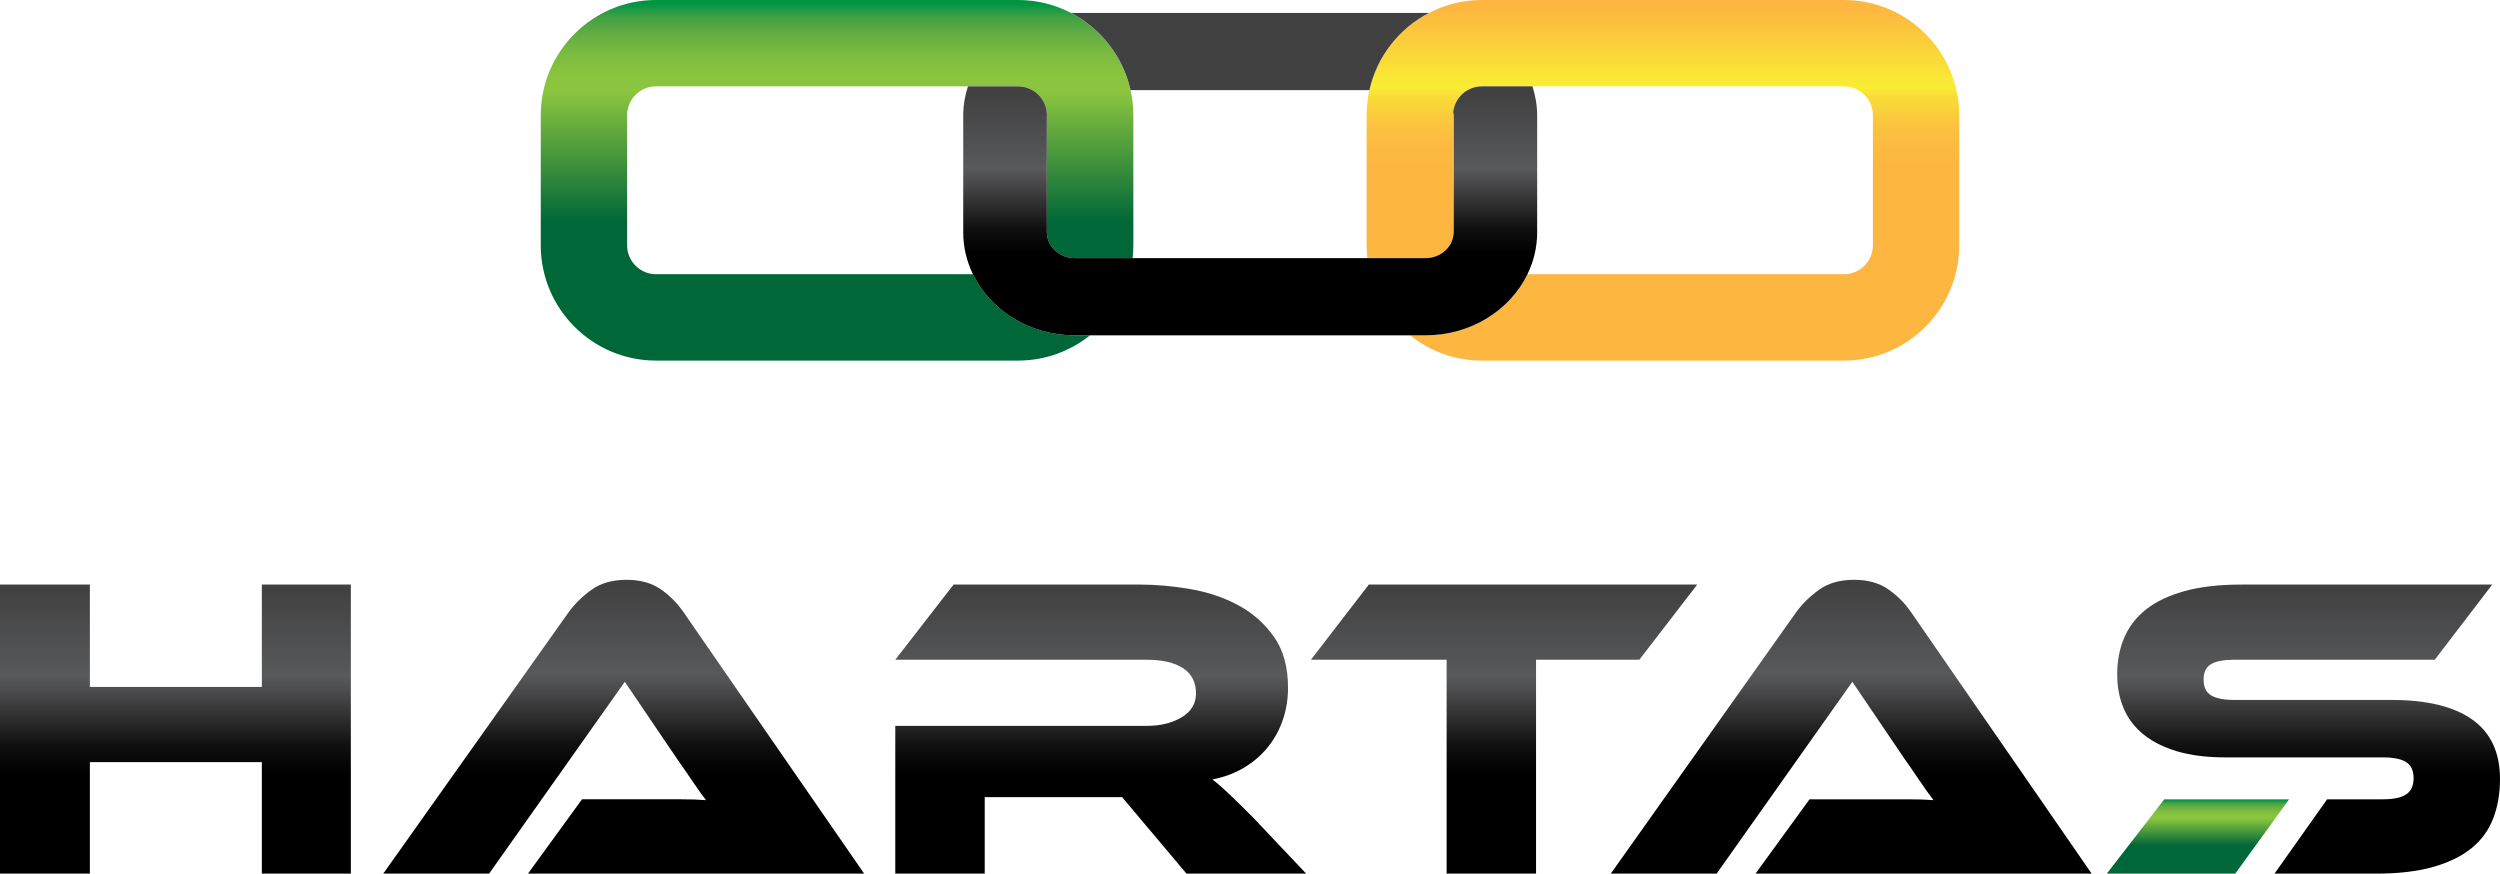 <?xml version="1.0" encoding="utf-8"?>
<!-- Generator: Adobe Illustrator 13.0.0, SVG Export Plug-In . SVG Version: 6.00 Build 14948)  -->
<!DOCTYPE svg PUBLIC "-//W3C//DTD SVG 1.1//EN" "http://www.w3.org/Graphics/SVG/1.1/DTD/svg11.dtd">
<svg version="1.1" id="Layer_1" xmlns="http://www.w3.org/2000/svg" xmlns:xlink="http://www.w3.org/1999/xlink" x="0px" y="0px"
	 width="167px" height="58.358px" viewBox="0 0 167 58.358" enable-background="new 0 0 167 58.358" xml:space="preserve">
<g>
	<g>
		<defs>
			<polygon id="SVGID_1_" points="23.437,58.358 17.492,58.358 17.492,50.911 6.003,50.911 6.003,58.358 0,58.358 0,39.049 
				6.003,39.049 6.003,45.889 17.492,45.889 17.492,39.049 23.437,39.049 			"/>
		</defs>
		<clipPath id="SVGID_2_">
			<use xlink:href="#SVGID_1_"  overflow="visible"/>
		</clipPath>
		
			<linearGradient id="SVGID_3_" gradientUnits="userSpaceOnUse" x1="-201.237" y1="621.285" x2="-200.727" y2="621.285" gradientTransform="matrix(0 37.814 37.814 0 -23481.426 7648.61)">
			<stop  offset="0" style="stop-color:#414142"/>
			<stop  offset="0.022" style="stop-color:#414142"/>
			<stop  offset="0.323" style="stop-color:#58595B"/>
			<stop  offset="0.383" style="stop-color:#49494B"/>
			<stop  offset="0.471" style="stop-color:#2D2D2E"/>
			<stop  offset="0.563" style="stop-color:#101011"/>
			<stop  offset="0.66" style="stop-color:#000000"/>
			<stop  offset="1" style="stop-color:#000000"/>
		</linearGradient>
		<rect y="39.049" clip-path="url(#SVGID_2_)" fill="url(#SVGID_3_)" width="23.437" height="19.31"/>
	</g>
	<g>
		<defs>
			<path id="SVGID_4_" d="M39.514,39.396c-0.616,0.443-1.125,0.942-1.529,1.501L25.602,58.358h7.071l9.064-12.815l3.463,5.109
				c0.327,0.462,0.668,0.958,1.025,1.486c0.356,0.53,0.668,0.967,0.938,1.313c-0.463-0.039-1.005-0.058-1.632-0.058h-1.804h-4.849
				l-3.608,4.965h22.456L45.661,40.896c-0.423-0.616-0.938-1.131-1.543-1.544c-0.606-0.414-1.362-0.621-2.266-0.621
				C40.908,38.731,40.129,38.954,39.514,39.396"/>
		</defs>
		<clipPath id="SVGID_5_">
			<use xlink:href="#SVGID_4_"  overflow="visible"/>
		</clipPath>
		
			<linearGradient id="SVGID_6_" gradientUnits="userSpaceOnUse" x1="-201.226" y1="620.508" x2="-200.715" y2="620.508" gradientTransform="matrix(0 38.436 38.436 0 -23808.137 7773.014)">
			<stop  offset="0" style="stop-color:#414142"/>
			<stop  offset="0.022" style="stop-color:#414142"/>
			<stop  offset="0.323" style="stop-color:#58595B"/>
			<stop  offset="0.383" style="stop-color:#49494B"/>
			<stop  offset="0.471" style="stop-color:#2D2D2E"/>
			<stop  offset="0.563" style="stop-color:#101011"/>
			<stop  offset="0.66" style="stop-color:#000000"/>
			<stop  offset="1" style="stop-color:#000000"/>
		</linearGradient>
		<rect x="25.602" y="38.731" clip-path="url(#SVGID_5_)" fill="url(#SVGID_6_)" width="32.125" height="19.627"/>
	</g>
	<g>
		<defs>
			<path id="SVGID_7_" d="M63.701,39.049l-3.896,5.022h16.797c1.039,0,1.849,0.188,2.425,0.563c0.577,0.375,0.865,0.938,0.865,1.688
				c0,0.674-0.316,1.203-0.951,1.588c-0.635,0.385-1.415,0.577-2.339,0.577H59.805v9.872h5.974V53.25h9.178l4.301,5.109h7.994
				l-3.549-3.752c-0.674-0.674-1.211-1.203-1.617-1.587c-0.403-0.385-0.77-0.703-1.097-0.953c0.789-0.154,1.496-0.419,2.122-0.794
				c0.625-0.375,1.154-0.832,1.588-1.371c0.433-0.538,0.765-1.145,0.996-1.819c0.23-0.672,0.345-1.384,0.345-2.136
				c0-1.385-0.312-2.52-0.937-3.406c-0.625-0.884-1.419-1.587-2.381-2.107c-0.963-0.52-2.031-0.879-3.204-1.082
				c-1.173-0.203-2.309-0.304-3.406-0.304H63.701z"/>
		</defs>
		<clipPath id="SVGID_8_">
			<use xlink:href="#SVGID_7_"  overflow="visible"/>
		</clipPath>
		
			<linearGradient id="SVGID_9_" gradientUnits="userSpaceOnUse" x1="-201.237" y1="619.719" x2="-200.727" y2="619.719" gradientTransform="matrix(0 37.814 37.814 0 -23360.394 7648.61)">
			<stop  offset="0" style="stop-color:#414142"/>
			<stop  offset="0.022" style="stop-color:#414142"/>
			<stop  offset="0.323" style="stop-color:#58595B"/>
			<stop  offset="0.383" style="stop-color:#49494B"/>
			<stop  offset="0.471" style="stop-color:#2D2D2E"/>
			<stop  offset="0.563" style="stop-color:#101011"/>
			<stop  offset="0.66" style="stop-color:#000000"/>
			<stop  offset="1" style="stop-color:#000000"/>
		</linearGradient>
		<rect x="59.805" y="39.049" clip-path="url(#SVGID_8_)" fill="url(#SVGID_9_)" width="27.448" height="19.31"/>
	</g>
	<g>
		<defs>
			<polygon id="SVGID_10_" points="91.438,39.049 87.57,44.071 96.634,44.071 96.634,58.358 102.608,58.358 102.608,44.071 
				109.507,44.071 113.374,39.049 			"/>
		</defs>
		<clipPath id="SVGID_11_">
			<use xlink:href="#SVGID_10_"  overflow="visible"/>
		</clipPath>
		
			<linearGradient id="SVGID_12_" gradientUnits="userSpaceOnUse" x1="-201.237" y1="619.036" x2="-200.727" y2="619.036" gradientTransform="matrix(0 37.814 37.814 0 -23307.644 7648.61)">
			<stop  offset="0" style="stop-color:#414142"/>
			<stop  offset="0.022" style="stop-color:#414142"/>
			<stop  offset="0.323" style="stop-color:#58595B"/>
			<stop  offset="0.383" style="stop-color:#49494B"/>
			<stop  offset="0.471" style="stop-color:#2D2D2E"/>
			<stop  offset="0.563" style="stop-color:#101011"/>
			<stop  offset="0.66" style="stop-color:#000000"/>
			<stop  offset="1" style="stop-color:#000000"/>
		</linearGradient>
		<rect x="87.57" y="39.049" clip-path="url(#SVGID_11_)" fill="url(#SVGID_12_)" width="25.804" height="19.31"/>
	</g>
	<g>
		<defs>
			<path id="SVGID_13_" d="M121.512,39.396c-0.615,0.443-1.125,0.942-1.528,1.501l-12.383,17.462h7.071l9.063-12.815l3.463,5.109
				c0.327,0.462,0.669,0.958,1.024,1.486c0.355,0.53,0.67,0.967,0.939,1.313c-0.463-0.039-1.007-0.058-1.632-0.058h-1.804h-4.849
				l-3.608,4.965h22.455L127.66,40.896c-0.423-0.616-0.938-1.131-1.544-1.544c-0.605-0.414-1.362-0.621-2.267-0.621
				C122.907,38.731,122.127,38.954,121.512,39.396"/>
		</defs>
		<clipPath id="SVGID_14_">
			<use xlink:href="#SVGID_13_"  overflow="visible"/>
		</clipPath>
		
			<linearGradient id="SVGID_15_" gradientUnits="userSpaceOnUse" x1="-201.226" y1="618.465" x2="-200.715" y2="618.465" gradientTransform="matrix(0 38.436 38.436 0 -23647.574 7773.014)">
			<stop  offset="0" style="stop-color:#414142"/>
			<stop  offset="0.022" style="stop-color:#414142"/>
			<stop  offset="0.323" style="stop-color:#58595B"/>
			<stop  offset="0.383" style="stop-color:#49494B"/>
			<stop  offset="0.471" style="stop-color:#2D2D2E"/>
			<stop  offset="0.563" style="stop-color:#101011"/>
			<stop  offset="0.66" style="stop-color:#000000"/>
			<stop  offset="1" style="stop-color:#000000"/>
		</linearGradient>
		<rect x="107.601" y="38.731" clip-path="url(#SVGID_14_)" fill="url(#SVGID_15_)" width="32.124" height="19.627"/>
	</g>
	<g>
		<defs>
			<path id="SVGID_16_" d="M149.711,39.049c-1.462,0-2.717,0.144-3.766,0.433c-1.049,0.289-1.905,0.692-2.569,1.212
				s-1.153,1.15-1.473,1.89c-0.317,0.741-0.475,1.563-0.475,2.468c0,0.827,0.143,1.583,0.432,2.266
				c0.29,0.683,0.731,1.265,1.329,1.746c0.595,0.481,1.346,0.856,2.25,1.126c0.905,0.27,1.981,0.404,3.233,0.404h10.506
				c0.712,0,1.23,0.106,1.558,0.317c0.328,0.212,0.492,0.568,0.492,1.068c0,0.501-0.164,0.861-0.492,1.083
				c-0.327,0.222-0.846,0.332-1.558,0.332h-3.726l-3.515,4.965h6.779c1.462,0,2.717-0.144,3.766-0.433
				c1.049-0.29,1.909-0.703,2.583-1.241c0.674-0.539,1.164-1.203,1.472-1.992c0.309-0.789,0.462-1.673,0.462-2.655
				c0-1.771-0.616-3.094-1.848-3.969s-3.03-1.313-5.396-1.313H149.25c-0.693,0-1.207-0.102-1.544-0.303
				c-0.337-0.203-0.506-0.553-0.506-1.054c0-0.5,0.169-0.847,0.506-1.039c0.337-0.193,0.851-0.289,1.544-0.289h13.392l3.839-5.022
				H149.711z"/>
		</defs>
		<clipPath id="SVGID_17_">
			<use xlink:href="#SVGID_16_"  overflow="visible"/>
		</clipPath>
		
			<linearGradient id="SVGID_18_" gradientUnits="userSpaceOnUse" x1="-201.237" y1="617.674" x2="-200.727" y2="617.674" gradientTransform="matrix(0 37.814 37.814 0 -23202.394 7648.61)">
			<stop  offset="0" style="stop-color:#414142"/>
			<stop  offset="0.022" style="stop-color:#414142"/>
			<stop  offset="0.323" style="stop-color:#58595B"/>
			<stop  offset="0.383" style="stop-color:#49494B"/>
			<stop  offset="0.471" style="stop-color:#2D2D2E"/>
			<stop  offset="0.563" style="stop-color:#101011"/>
			<stop  offset="0.66" style="stop-color:#000000"/>
			<stop  offset="1" style="stop-color:#000000"/>
		</linearGradient>
		<rect x="141.429" y="39.049" clip-path="url(#SVGID_17_)" fill="url(#SVGID_18_)" width="25.571" height="19.31"/>
	</g>
	<g>
		<defs>
			<polygon id="SVGID_19_" points="144.573,53.394 140.735,58.358 149.314,58.358 152.912,53.394 			"/>
		</defs>
		<clipPath id="SVGID_20_">
			<use xlink:href="#SVGID_19_"  overflow="visible"/>
		</clipPath>
		
			<linearGradient id="SVGID_21_" gradientUnits="userSpaceOnUse" x1="-203.374" y1="613.225" x2="-202.863" y2="613.225" gradientTransform="matrix(0 9.722 9.722 0 -5814.907 2030.585)">
			<stop  offset="0" style="stop-color:#009344"/>
			<stop  offset="0.009" style="stop-color:#009445"/>
			<stop  offset="0.049" style="stop-color:#43A144"/>
			<stop  offset="0.097" style="stop-color:#65AE42"/>
			<stop  offset="0.147" style="stop-color:#7BBA41"/>
			<stop  offset="0.197" style="stop-color:#88C33F"/>
			<stop  offset="0.251" style="stop-color:#8CC63F"/>
			<stop  offset="0.617" style="stop-color:#006738"/>
			<stop  offset="1" style="stop-color:#006738"/>
		</linearGradient>
		<rect x="140.735" y="53.394" clip-path="url(#SVGID_20_)" fill="url(#SVGID_21_)" width="12.177" height="4.965"/>
	</g>
	<g>
		<defs>
			<path id="SVGID_22_" d="M43.823,0c-4.246,0-7.701,3.455-7.701,7.701v8.686c0,4.246,3.455,7.7,7.701,7.7h24.185
				c1.815,0,3.485-0.633,4.803-1.687h-1.009c-3.031,0-5.643-1.679-6.809-4.082H43.823c-1.065,0-1.932-0.866-1.932-1.931V7.701
				c0-1.065,0.867-1.932,1.932-1.932h20.835h3.35c1.042,0,1.894,0.832,1.928,1.866c0.001,0.022,0.004,0.044,0.004,0.066v7.987
				c0.094,0.871,0.893,1.554,1.861,1.554h3.858c0.031-0.281,0.049-0.566,0.049-0.855V7.701c0-0.577-0.066-1.139-0.187-1.68
				c-0.501-2.243-1.982-4.118-3.968-5.152C70.493,0.315,69.287,0,68.008,0H43.823z"/>
		</defs>
		<clipPath id="SVGID_23_">
			<use xlink:href="#SVGID_22_"  overflow="visible"/>
		</clipPath>
		
			<linearGradient id="SVGID_24_" gradientUnits="userSpaceOnUse" x1="-200.395" y1="620.027" x2="-199.884" y2="620.027" gradientTransform="matrix(0 47.17 47.17 0 -29191.094 9452.717)">
			<stop  offset="0" style="stop-color:#009344"/>
			<stop  offset="0.009" style="stop-color:#009445"/>
			<stop  offset="0.049" style="stop-color:#43A144"/>
			<stop  offset="0.097" style="stop-color:#65AE42"/>
			<stop  offset="0.147" style="stop-color:#7BBA41"/>
			<stop  offset="0.197" style="stop-color:#88C33F"/>
			<stop  offset="0.251" style="stop-color:#8CC63F"/>
			<stop  offset="0.617" style="stop-color:#006738"/>
			<stop  offset="1" style="stop-color:#006738"/>
		</linearGradient>
		<rect x="36.123" clip-path="url(#SVGID_23_)" fill="url(#SVGID_24_)" width="39.586" height="24.087"/>
	</g>
	<g>
		<defs>
			<path id="SVGID_25_" d="M98.992,0c-1.278,0-2.483,0.315-3.545,0.868c-1.987,1.035-3.469,2.91-3.97,5.153
				c-0.12,0.542-0.187,1.103-0.187,1.68v8.686c0,0.289,0.018,0.574,0.049,0.855h3.886c0.905,0,1.662-0.596,1.834-1.385V7.701
				c0-0.074,0.004-0.146,0.013-0.217C97.181,6.521,98,5.769,98.992,5.769h3.376h20.809c1.065,0,1.932,0.867,1.932,1.932v8.686
				c0,1.065-0.866,1.931-1.932,1.931h-21.143c-1.165,2.403-3.777,4.082-6.809,4.082h-1.037c1.318,1.054,2.987,1.687,4.803,1.687
				h24.185c4.247,0,7.7-3.454,7.7-7.7V7.701c0-4.246-3.453-7.701-7.7-7.701H98.992z"/>
		</defs>
		<clipPath id="SVGID_26_">
			<use xlink:href="#SVGID_25_"  overflow="visible"/>
		</clipPath>
		
			<linearGradient id="SVGID_27_" gradientUnits="userSpaceOnUse" x1="-200.395" y1="618.905" x2="-199.884" y2="618.905" gradientTransform="matrix(0 47.17 47.17 0 -29083.031 9452.717)">
			<stop  offset="0" style="stop-color:#FDB740"/>
			<stop  offset="0.022" style="stop-color:#FDB740"/>
			<stop  offset="0.239" style="stop-color:#F9ED33"/>
			<stop  offset="0.265" style="stop-color:#F9DE36"/>
			<stop  offset="0.311" style="stop-color:#FACE3C"/>
			<stop  offset="0.358" style="stop-color:#FBC13F"/>
			<stop  offset="0.406" style="stop-color:#FCBA40"/>
			<stop  offset="0.458" style="stop-color:#FDB740"/>
			<stop  offset="1" style="stop-color:#FDB740"/>
		</linearGradient>
		<rect x="91.291" clip-path="url(#SVGID_26_)" fill="url(#SVGID_27_)" width="39.586" height="24.087"/>
	</g>
	<g>
		<defs>
			<path id="SVGID_28_" d="M98.992,5.769c-0.993,0-1.811,0.752-1.919,1.715c0.014,0.086,0.025,0.174,0.025,0.265v7.766
				c0,0.117-0.014,0.231-0.038,0.342c-0.173,0.789-0.93,1.385-1.834,1.385h-3.886H75.66h-3.858c-0.968,0-1.767-0.683-1.861-1.554
				c-0.007-0.057-0.01-0.115-0.01-0.173V7.749c0-0.039,0.003-0.076,0.005-0.114c-0.035-1.034-0.886-1.866-1.928-1.866h-3.35
				c-0.204,0.627-0.315,1.291-0.315,1.98v7.766c0,0.998,0.233,1.946,0.649,2.803c1.166,2.403,3.778,4.082,6.809,4.082h1.009h21.378
				h1.037c3.031,0,5.644-1.679,6.809-4.082c0.417-0.857,0.649-1.805,0.649-2.803V7.749c0-0.689-0.111-1.353-0.315-1.98H98.992z"/>
		</defs>
		<clipPath id="SVGID_29_">
			<use xlink:href="#SVGID_28_"  overflow="visible"/>
		</clipPath>
		
			<linearGradient id="SVGID_30_" gradientUnits="userSpaceOnUse" x1="-200.299" y1="619.465" x2="-199.788" y2="619.465" gradientTransform="matrix(0 32.569 32.569 0 -20091.875 6529.291)">
			<stop  offset="0" style="stop-color:#414142"/>
			<stop  offset="0.022" style="stop-color:#414142"/>
			<stop  offset="0.323" style="stop-color:#58595B"/>
			<stop  offset="0.383" style="stop-color:#49494B"/>
			<stop  offset="0.471" style="stop-color:#2D2D2E"/>
			<stop  offset="0.563" style="stop-color:#101011"/>
			<stop  offset="0.66" style="stop-color:#000000"/>
			<stop  offset="1" style="stop-color:#000000"/>
		</linearGradient>
		<rect x="64.344" y="5.769" clip-path="url(#SVGID_29_)" fill="url(#SVGID_30_)" width="38.34" height="16.631"/>
	</g>
	<g>
		<defs>
			<path id="SVGID_31_" d="M71.802,0.862c-0.083,0-0.166,0.003-0.248,0.006c1.986,1.035,3.467,2.91,3.968,5.152h15.955
				c0.501-2.243,1.982-4.118,3.97-5.153c-0.074-0.002-0.147-0.005-0.222-0.005H71.802z"/>
		</defs>
		<clipPath id="SVGID_32_">
			<use xlink:href="#SVGID_31_"  overflow="visible"/>
		</clipPath>
		
			<linearGradient id="SVGID_33_" gradientUnits="userSpaceOnUse" x1="-198.301" y1="619.466" x2="-197.79" y2="619.466" gradientTransform="matrix(0 10.101 10.101 0 -6173.79 2003.915)">
			<stop  offset="0" style="stop-color:#414142"/>
			<stop  offset="0.022" style="stop-color:#414142"/>
			<stop  offset="0.66" style="stop-color:#414142"/>
			<stop  offset="1" style="stop-color:#414142"/>
		</linearGradient>
		<rect x="71.554" y="0.862" clip-path="url(#SVGID_32_)" fill="url(#SVGID_33_)" width="23.893" height="5.158"/>
	</g>
</g>
</svg>
